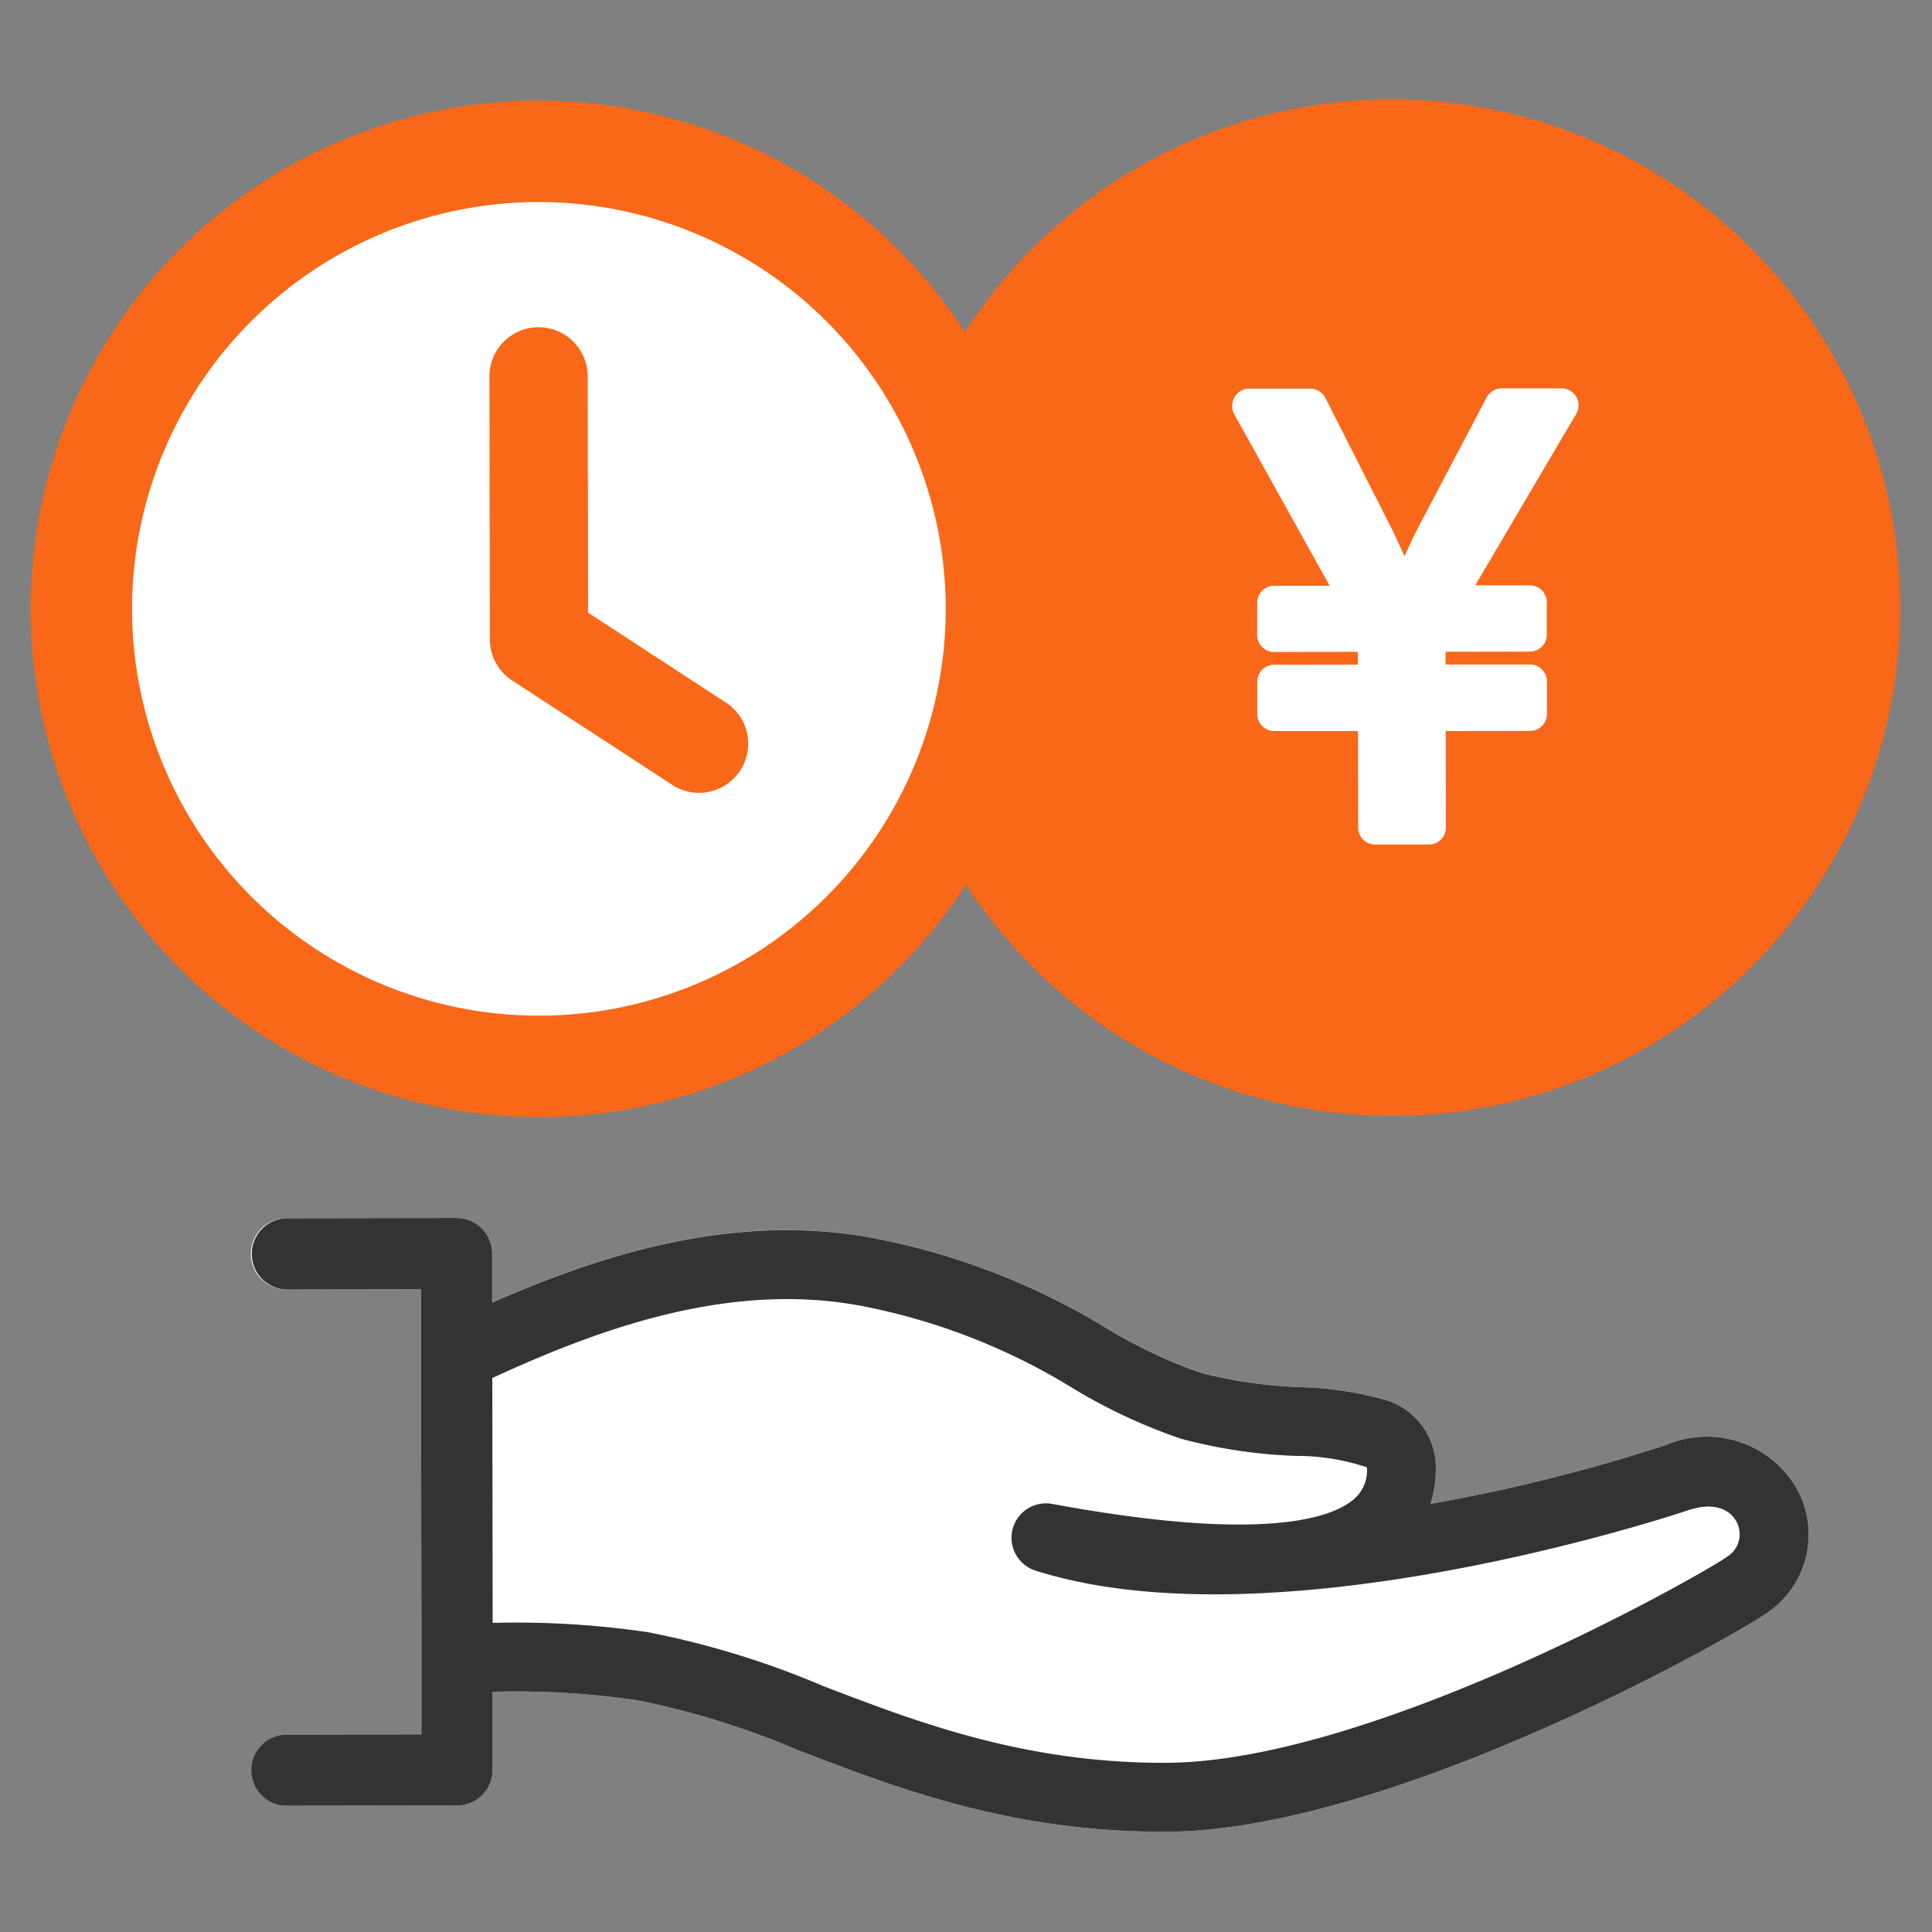 <svg xmlns="http://www.w3.org/2000/svg" width="80" height="80"><rect width="100%" height="100%" fill="#808080" stroke="none"/><defs><clipPath id="a"><path transform="translate(-.001 .119)" fill="none" d="M0 0h79.882v79.882H0z"/></clipPath></defs><g clip-path="url(#a)"><path d="M78.347 25.128A20.707 20.707 0 1157.61 4.452a20.706 20.706 0 0120.737 20.676" fill="#f96718"/><path d="M57.609 4.113a21.046 21.046 0 1021.077 21.015A21.069 21.069 0 0057.609 4.113m16.877 21.021A16.846 16.846 0 1157.615 8.313a16.865 16.865 0 0116.871 16.821" fill="#f96718"/><path d="M43.022 25.18A20.706 20.706 0 1122.285 4.5a20.706 20.706 0 0120.737 20.68" fill="#fff"/><path d="M22.284 4.165A21.046 21.046 0 1043.361 25.18 21.069 21.069 0 0022.284 4.165m16.877 21.021A16.846 16.846 0 1122.29 8.365a16.865 16.865 0 0116.871 16.821" fill="#f96718"/><path d="M30.941 30.382a2.023 2.023 0 00-.879-1.286l-5.711-3.727-.015-9.787a2.035 2.035 0 00-4.07.006l.017 10.887a2.028 2.028 0 00.922 1.7l6.632 4.325a2.034 2.034 0 003.1-2.122" fill="#f96718"/><path d="M51.119 16.441a.706.706 0 01.606-.348h2.529a.7.7 0 01.629.386l2.806 5.537c.176.373.33.706.471 1.017q.234-.532.5-1.07l2.9-5.506a.7.7 0 01.621-.375h2.475a.7.7 0 01.608 1.062l-4.177 7.093h2.263a.7.7 0 01.7.7v1.345a.7.7 0 01-.7.7l-3.491.006v.527h3.492a.7.7 0 01.705.7v1.344a.7.7 0 01-.7.706l-3.492.005.006 4a.7.7 0 01-.7.7h-2.232a.7.7 0 01-.7-.7l-.006-4h-3.466a.7.7 0 01-.705-.7v-1.345a.7.7 0 01.7-.7l3.466-.005v-.53l-3.463.01a.7.7 0 01-.706-.7v-1.345a.7.7 0 01.7-.7h2.3l-3.949-7.1a.706.706 0 01.008-.7m23.352 45.317a4.288 4.288 0 00-5.476-1.94 72.071 72.071 0 01-9.762 2.443 4.763 4.763 0 00.224-1.41 2.922 2.922 0 00-2.2-2.926 14.255 14.255 0 00-3.412-.5 19.08 19.08 0 01-4.111-.6 20.475 20.475 0 01-3.95-1.871 28.879 28.879 0 00-9.747-3.731c-5.613-1.008-10.976.639-15.657 2.693V51.9a1.475 1.475 0 00-1.478-1.466l-7 .011a1.475 1.475 0 100 2.949l5.529-.008.021 13.982v4.448l-5.53.009a1.474 1.474 0 10.005 2.948l7-.01a1.474 1.474 0 001.472-1.477l.003-3.232a34.189 34.189 0 016.007.354 34.062 34.062 0 016.654 2.069c4.131 1.585 8.81 3.381 15.16 3.371h.071c9.219-.033 23.239-7.943 24.8-9.007a3.923 3.923 0 001.381-5.069" fill="#fff"/><path d="M74.469 61.772a4.289 4.289 0 00-5.476-1.939 72.089 72.089 0 01-9.762 2.442 4.757 4.757 0 00.224-1.41 2.923 2.923 0 00-2.2-2.926 14.306 14.306 0 00-3.412-.5 19.079 19.079 0 01-4.111-.594 20.535 20.535 0 01-3.95-1.871 28.884 28.884 0 00-9.747-3.733c-5.613-1.007-10.976.64-15.657 2.695v-2.031a1.475 1.475 0 00-1.478-1.471l-7 .011a1.475 1.475 0 000 2.95l5.529-.009.021 13.982v4.448l-5.53.01a1.474 1.474 0 10.005 2.947l7-.009a1.476 1.476 0 001.473-1.478l.002-3.232a34.383 34.383 0 016.007.354 34.062 34.062 0 016.654 2.069c4.131 1.586 8.81 3.381 15.16 3.372h.07c9.22-.033 23.24-7.944 24.8-9.008a3.923 3.923 0 001.381-5.069m-2.992 2.714c-1.262.863-14.737 8.479-23.2 8.509h-.062C42.4 73 37.981 71.31 34.083 69.814a36.155 36.155 0 00-7.235-2.225A37.4 37.4 0 0020.4 67.2l-.015-10.138c4.544-2.1 9.819-3.968 15.148-3.013a26.082 26.082 0 018.858 3.414 22.794 22.794 0 004.509 2.111 21.2 21.2 0 004.745.712 9.179 9.179 0 012.96.474.535.535 0 010 .067 1.552 1.552 0 01-.584 1.284c-.915.751-3.748 1.771-12.448.164a1.426 1.426 0 00-.69 2.762c9.935 3.148 26.325-2.267 27.018-2.5.947-.318 1.7-.128 2.016.5a1.088 1.088 0 01-.438 1.444" fill="#333"/></g></svg>